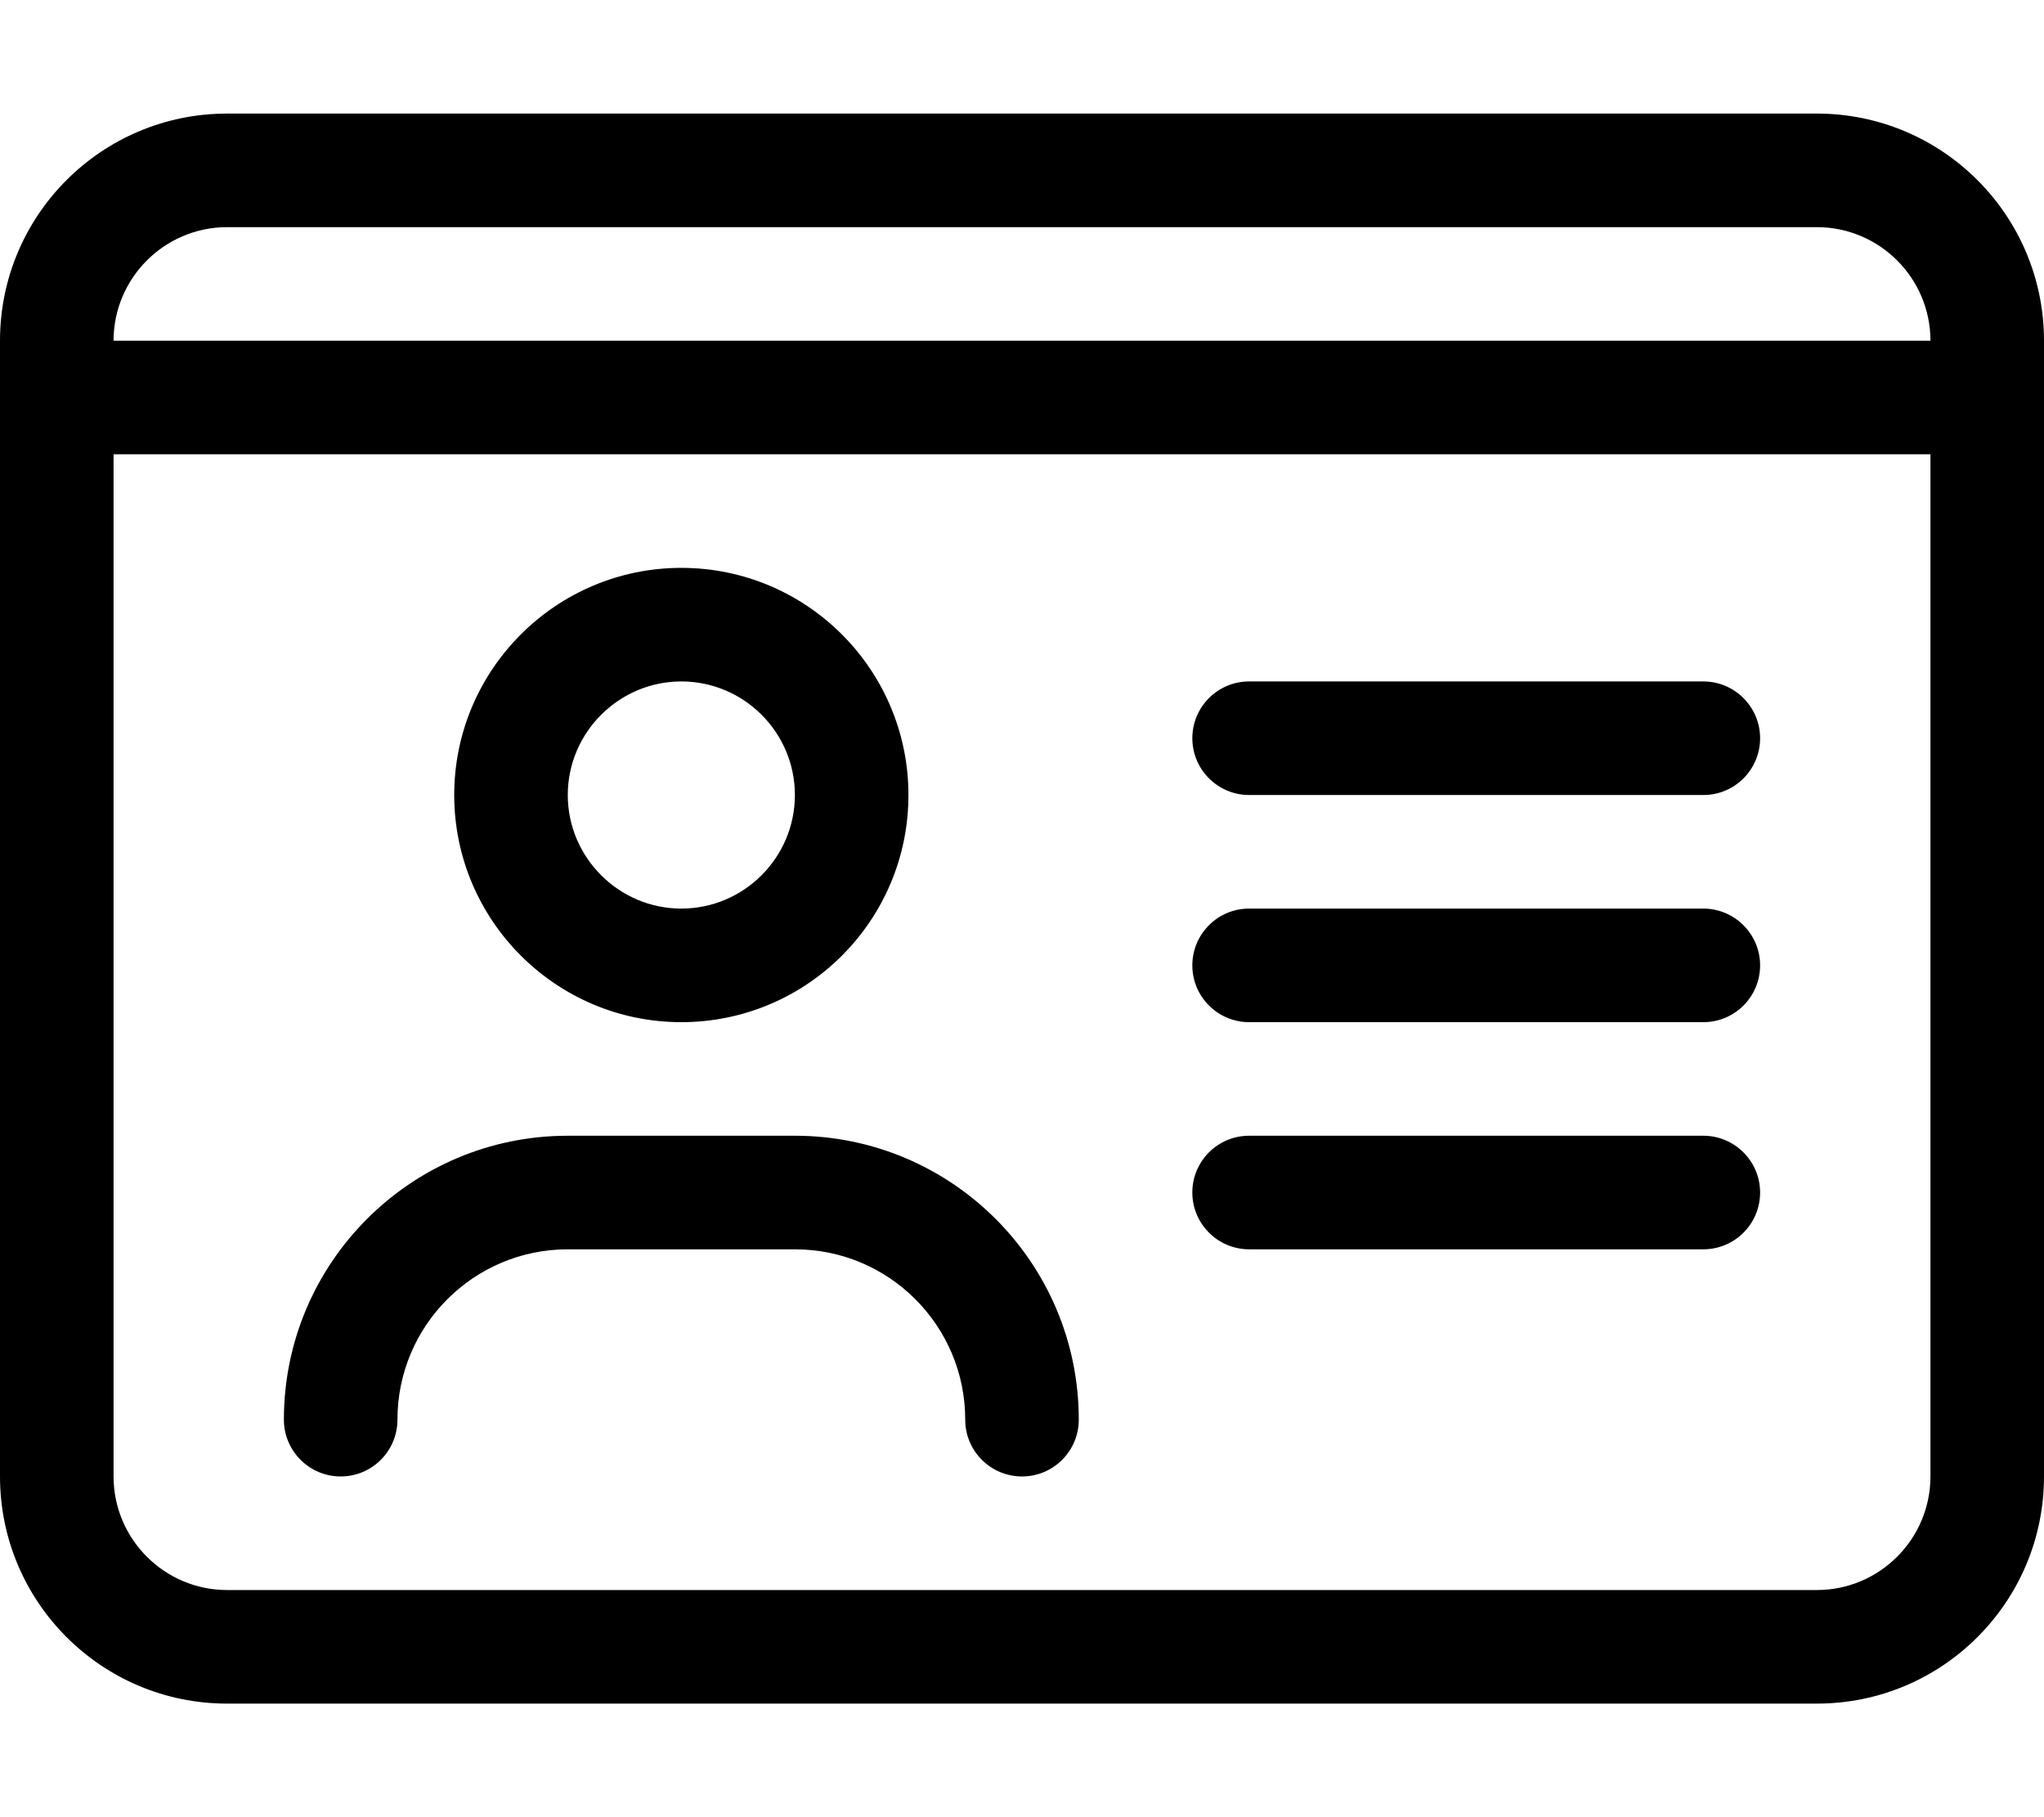 <svg xmlns="http://www.w3.org/2000/svg" viewBox="0 0 576 512"><!--! Font Awesome Pro 6.0.0-alpha3 by @fontawesome - https://fontawesome.com License - https://fontawesome.com/license (Commercial License) --><path d="M352 352h128c8.836 0 16-7.164 16-16S488.8 320 480 320h-128c-8.836 0-16 7.164-16 16S343.2 352 352 352zM512 32H64C28.65 32 0 60.65 0 96v320c0 35.35 28.65 64 64 64h448c35.35 0 64-28.65 64-64V96C576 60.65 547.3 32 512 32zM544 416c0 17.64-14.36 32-32 32H64c-17.64 0-32-14.36-32-32V128h512V416zM32 96c0-17.64 14.36-32 32-32h448c17.64 0 32 14.36 32 32H32zM352 224h128c8.836 0 16-7.164 16-16S488.8 192 480 192h-128c-8.836 0-16 7.164-16 16S343.2 224 352 224zM352 288h128c8.836 0 16-7.164 16-16S488.8 256 480 256h-128c-8.836 0-16 7.164-16 16S343.2 288 352 288zM192 288c35.35 0 64-28.65 64-64S227.3 160 192 160S128 188.7 128 224S156.7 288 192 288zM192 192c17.64 0 32 14.36 32 32S209.6 256 192 256S160 241.6 160 224S174.4 192 192 192zM96 416c8.836 0 16-7.164 16-16C112 373.5 133.5 352 160 352h64c26.51 0 48 21.49 48 48c0 8.836 7.164 16 16 16s16-7.164 16-16c0-44.18-35.82-80-80-80H160c-44.18 0-80 35.82-80 80C80 408.8 87.16 416 96 416z"/></svg>